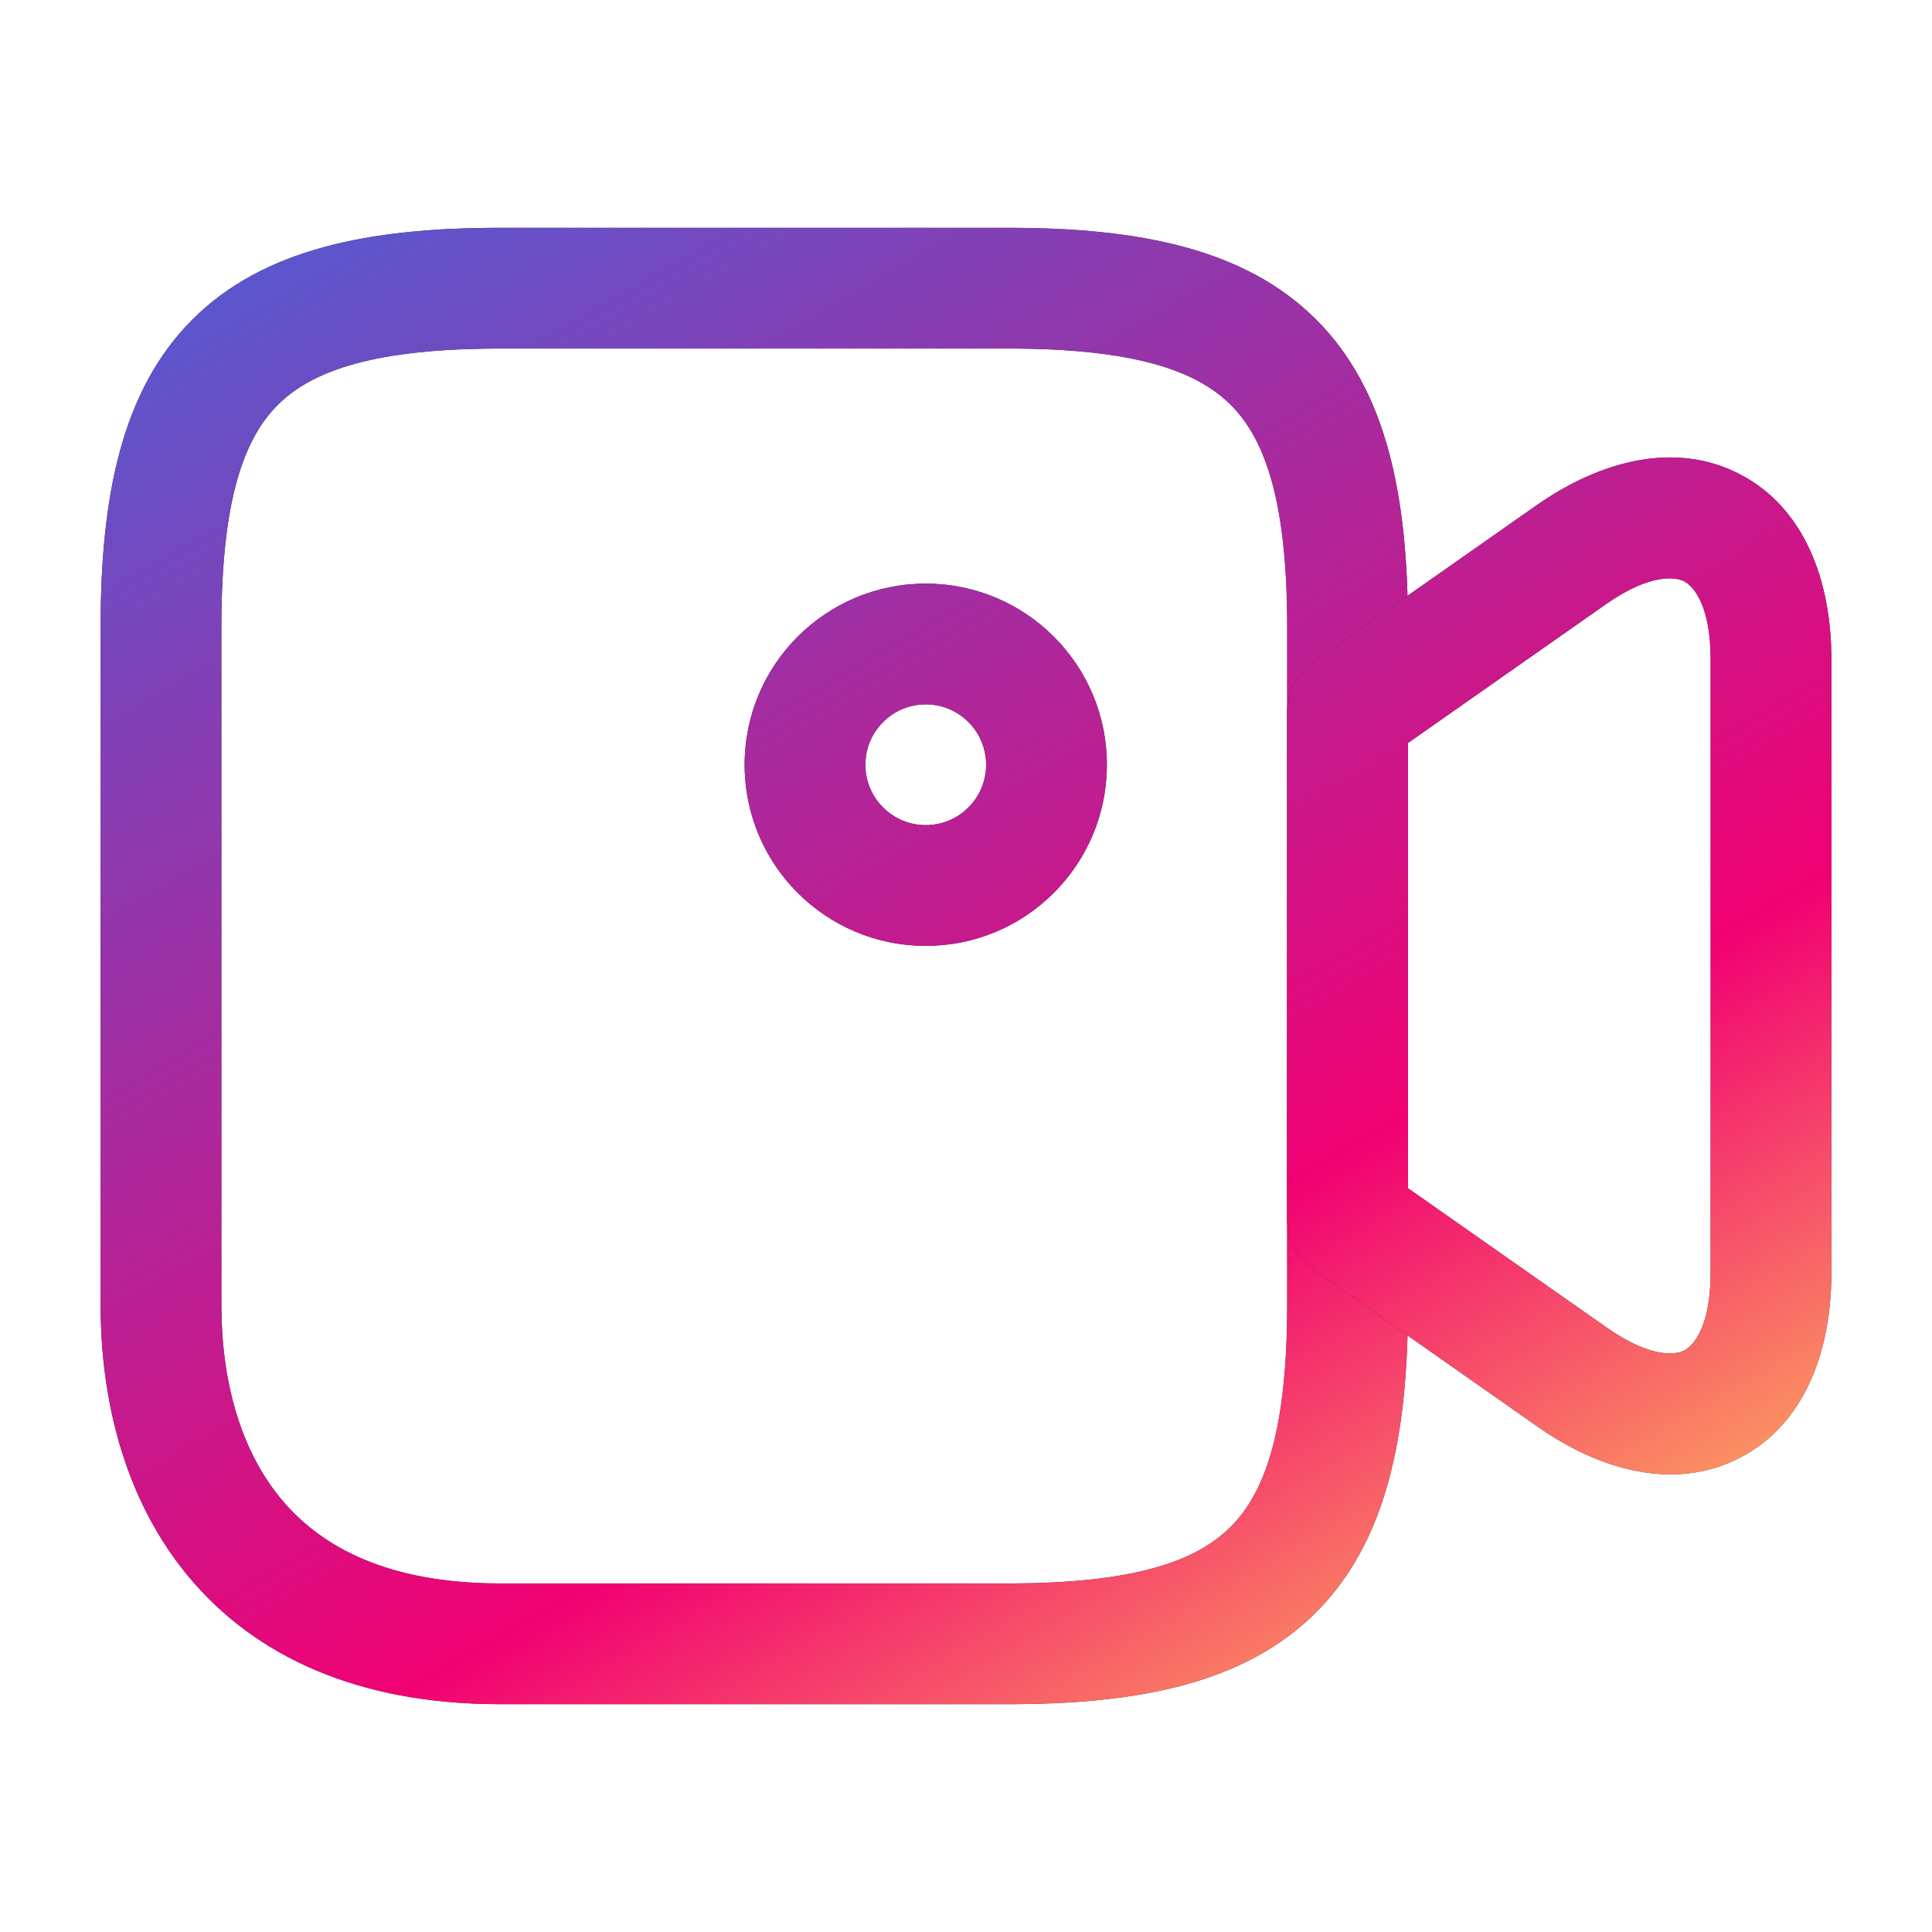 <svg width="24" height="24" viewBox="0 0 24 24" fill="none" xmlns="http://www.w3.org/2000/svg">
<path fill-rule="evenodd" clip-rule="evenodd" d="M3.45 5.03C3.015 5.465 2.75 6.251 2.75 7.79V16.21C2.75 17.154 2.986 18.015 3.496 18.626C3.986 19.213 4.81 19.67 6.21 19.67H12.53C14.063 19.67 14.85 19.405 15.286 18.969C15.723 18.534 15.99 17.748 15.99 16.21V7.79C15.99 6.251 15.725 5.465 15.29 5.03C14.855 4.596 14.069 4.33 12.53 4.33H6.21C4.671 4.33 3.885 4.596 3.45 5.03ZM2.39 3.97C3.27 3.09 4.589 2.83 6.21 2.83H12.53C14.151 2.83 15.47 3.09 16.35 3.97C17.23 4.85 17.49 6.169 17.49 7.79V16.21C17.49 17.832 17.227 19.151 16.346 20.031C15.465 20.91 14.147 21.17 12.53 21.17H6.21C4.45 21.17 3.169 20.577 2.344 19.587C1.539 18.62 1.25 17.376 1.25 16.21V7.79C1.25 6.169 1.51 4.85 2.39 3.97Z" fill="#292D32"></path>
<path fill-rule="evenodd" clip-rule="evenodd" d="M3.45 5.03C3.015 5.465 2.75 6.251 2.75 7.79V16.21C2.75 17.154 2.986 18.015 3.496 18.626C3.986 19.213 4.81 19.67 6.21 19.67H12.53C14.063 19.67 14.85 19.405 15.286 18.969C15.723 18.534 15.99 17.748 15.99 16.21V7.79C15.99 6.251 15.725 5.465 15.29 5.03C14.855 4.596 14.069 4.33 12.53 4.33H6.21C4.671 4.33 3.885 4.596 3.45 5.03ZM2.39 3.97C3.27 3.09 4.589 2.83 6.21 2.83H12.53C14.151 2.83 15.47 3.09 16.35 3.97C17.23 4.85 17.49 6.169 17.49 7.79V16.21C17.49 17.832 17.227 19.151 16.346 20.031C15.465 20.91 14.147 21.17 12.53 21.17H6.21C4.45 21.17 3.169 20.577 2.344 19.587C1.539 18.62 1.25 17.376 1.25 16.21V7.79C1.25 6.169 1.51 4.85 2.39 3.97Z" fill="url(#paint0_linear_290_656)"></path>
<path fill-rule="evenodd" clip-rule="evenodd" d="M19.95 7.505L17.49 9.23V14.76L19.951 16.486L19.953 16.487C20.523 16.89 20.831 16.825 20.924 16.776C21.018 16.727 21.25 16.511 21.25 15.81V8.19C21.25 7.49 21.019 7.273 20.923 7.222C20.827 7.172 20.518 7.108 19.95 7.505ZM21.617 5.893C22.421 6.313 22.75 7.221 22.75 8.19V15.81C22.75 16.779 22.422 17.688 21.616 18.107C20.81 18.526 19.878 18.271 19.088 17.713L19.087 17.713L16.309 15.764C16.109 15.624 15.99 15.395 15.99 15.15V8.84C15.99 8.596 16.109 8.366 16.309 8.226L19.09 6.275C19.881 5.723 20.813 5.473 21.617 5.893Z" fill="#292D32"></path>
<path fill-rule="evenodd" clip-rule="evenodd" d="M19.95 7.505L17.49 9.23V14.76L19.951 16.486L19.953 16.487C20.523 16.89 20.831 16.825 20.924 16.776C21.018 16.727 21.25 16.511 21.25 15.81V8.19C21.25 7.49 21.019 7.273 20.923 7.222C20.827 7.172 20.518 7.108 19.95 7.505ZM21.617 5.893C22.421 6.313 22.75 7.221 22.75 8.19V15.81C22.75 16.779 22.422 17.688 21.616 18.107C20.81 18.526 19.878 18.271 19.088 17.713L19.087 17.713L16.309 15.764C16.109 15.624 15.99 15.395 15.99 15.15V8.84C15.99 8.596 16.109 8.366 16.309 8.226L19.09 6.275C19.881 5.723 20.813 5.473 21.617 5.893Z" fill="url(#paint1_linear_290_656)"></path>
<path fill-rule="evenodd" clip-rule="evenodd" d="M11.5 8.75C11.086 8.75 10.75 9.086 10.75 9.5C10.75 9.914 11.086 10.25 11.5 10.25C11.914 10.25 12.25 9.914 12.25 9.5C12.25 9.086 11.914 8.75 11.5 8.75ZM9.25 9.5C9.25 8.257 10.257 7.25 11.5 7.25C12.743 7.25 13.75 8.257 13.75 9.5C13.75 10.743 12.743 11.75 11.5 11.75C10.257 11.75 9.25 10.743 9.25 9.5Z" fill="#292D32"></path>
<path fill-rule="evenodd" clip-rule="evenodd" d="M11.5 8.75C11.086 8.75 10.75 9.086 10.75 9.5C10.75 9.914 11.086 10.25 11.5 10.25C11.914 10.25 12.25 9.914 12.25 9.5C12.25 9.086 11.914 8.75 11.5 8.75ZM9.25 9.5C9.25 8.257 10.257 7.25 11.5 7.25C12.743 7.25 13.75 8.257 13.75 9.5C13.75 10.743 12.743 11.75 11.5 11.75C10.257 11.75 9.25 10.743 9.25 9.5Z" fill="url(#paint2_linear_290_656)"></path>
<defs>
<linearGradient id="paint0_linear_290_656" x1="0.653" y1="1.445" x2="14.296" y2="25.125" gradientUnits="userSpaceOnUse">
<stop stop-color="#4165DD"></stop>
<stop offset="0.703" stop-color="#F10172"></stop>
<stop offset="1" stop-color="#FFCC5B"></stop>
</linearGradient>
<linearGradient id="paint1_linear_290_656" x1="0.653" y1="1.445" x2="14.296" y2="25.125" gradientUnits="userSpaceOnUse">
<stop stop-color="#4165DD"></stop>
<stop offset="0.703" stop-color="#F10172"></stop>
<stop offset="1" stop-color="#FFCC5B"></stop>
</linearGradient>
<linearGradient id="paint2_linear_290_656" x1="0.653" y1="1.445" x2="14.296" y2="25.125" gradientUnits="userSpaceOnUse">
<stop stop-color="#4165DD"></stop>
<stop offset="0.703" stop-color="#F10172"></stop>
<stop offset="1" stop-color="#FFCC5B"></stop>
</linearGradient>
</defs>
</svg>